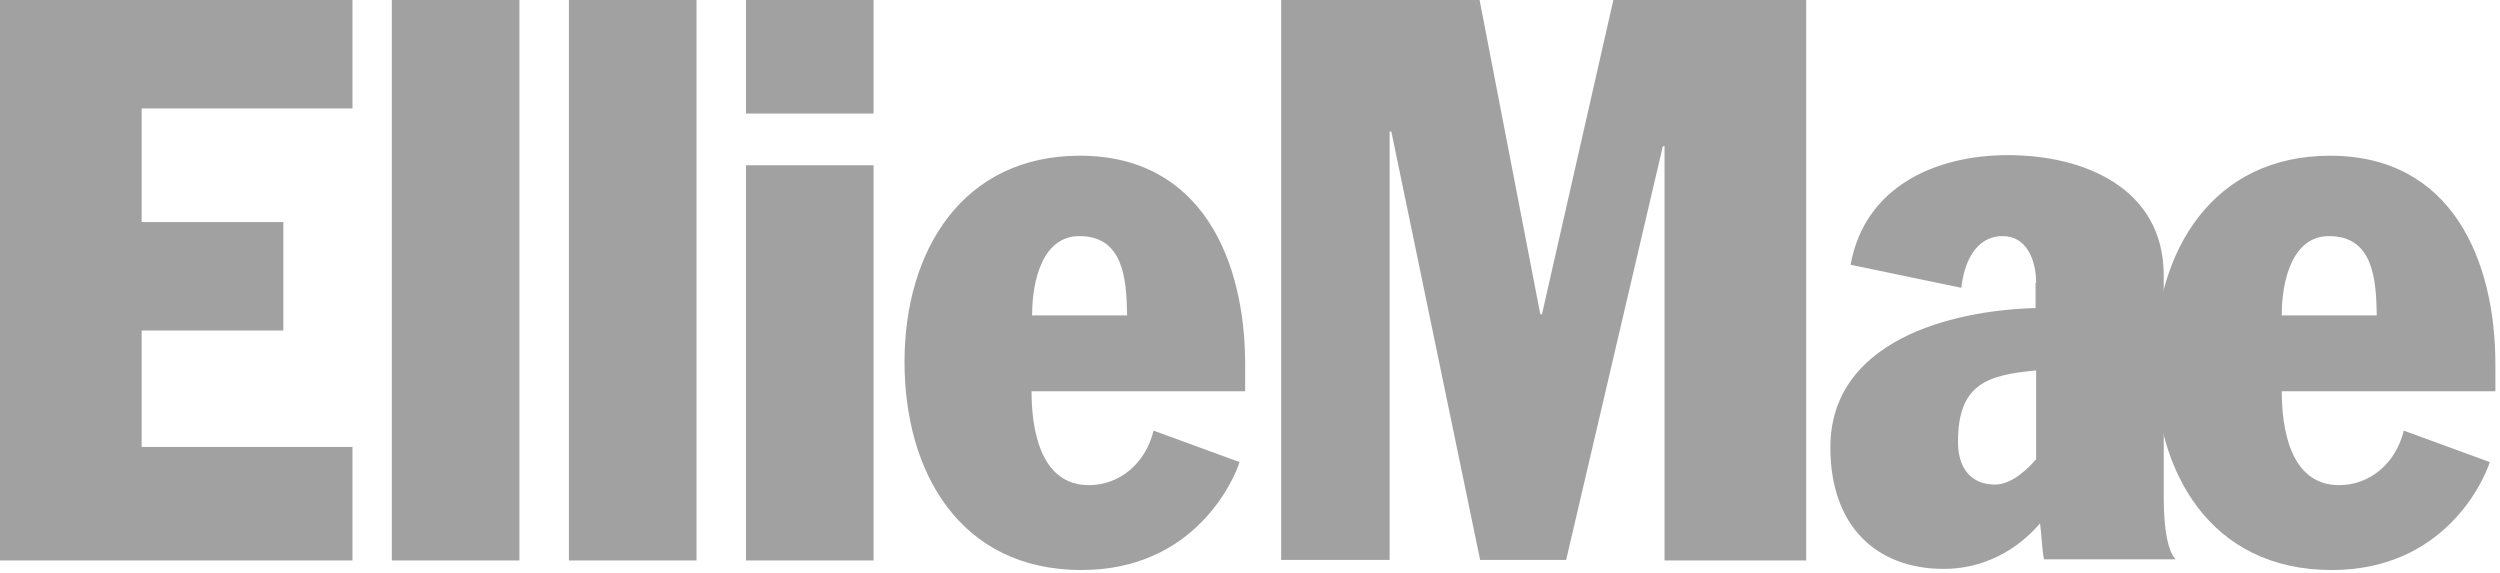 <?xml version="1.0" encoding="utf-8"?>
<svg xmlns="http://www.w3.org/2000/svg" width="109" height="25" viewBox="0 0 109 25">
    <g fill="#444" opacity=".5">
        <path d="M0 0L15.368 0 15.368 4.73 6.176 4.73 6.176 9.681 12.353 9.681 12.353 14.412 6.176 14.412 6.176 19.485 15.368 19.485 15.368 24.436 0 24.436zM17.083 0L22.647 0 22.647 24.436 17.083 24.436zM24.804 0L30.368 0 30.368 24.436 24.804 24.436zM32.525 0h5.563v4.951h-5.563V0zm0 7.206h5.563v17.23h-5.563V7.206zM44.975 17.059c0 1.52.32 4.093 2.5 4.093 1.349 0 2.476-.956 2.82-2.377l3.75 1.372c-.246.784-1.962 4.706-6.888 4.706-5.319 0-7.72-4.29-7.72-9.069 0-4.877 2.548-8.995 7.646-8.995 5.343 0 7.206 4.608 7.206 9.093v1.177h-9.314zm4.167-3.309c-.024-1.618-.171-3.456-2.083-3.456-1.569 0-2.059 1.863-2.059 3.456h4.142zM55.858 0L64.51 0 67.157 13.701 67.23 13.701 70.343 0 78.75 0 78.75 24.436 72.574 24.436 72.574 6.373 72.5 6.373 68.284 24.412 64.534 24.412 60.662 5.735 60.588 5.735 60.588 24.412 55.858 24.412 55.858 0zM88.775 12.328c0-1.029-.442-2.034-1.447-2.034-1.274 0-1.715 1.3-1.813 2.255l-4.829-1.005c.613-3.407 3.701-4.78 6.863-4.78 3.333 0 6.79 1.447 6.79 5.246v9.608c0 1.96.318 2.549.514 2.77h-5.735c-.098-.49-.098-1.055-.172-1.57-1.005 1.177-2.475 1.986-4.191 1.986-2.99 0-4.951-1.912-4.951-5.294 0-4.633 5.22-5.98 8.946-6.079v-1.103h.025zm0 3.824c-2.133.196-3.407.588-3.407 3.113 0 1.2.612 1.862 1.617 1.862.49 0 1.103-.318 1.79-1.102v-3.873z"/>
        <path d="M99.485 17.059c0 1.52.319 4.093 2.5 4.093 1.348 0 2.476-.956 2.819-2.377l3.75 1.372c-.245.784-1.96 4.706-6.887 4.706-5.319 0-7.72-4.29-7.72-9.069 0-4.877 2.548-8.995 7.646-8.995 5.343 0 7.206 4.608 7.206 9.093v1.177h-9.314zm4.142-3.309c-.024-1.618-.171-3.456-2.083-3.456-1.569 0-2.059 1.863-2.059 3.456h4.142z"/>
    </g>
</svg>
